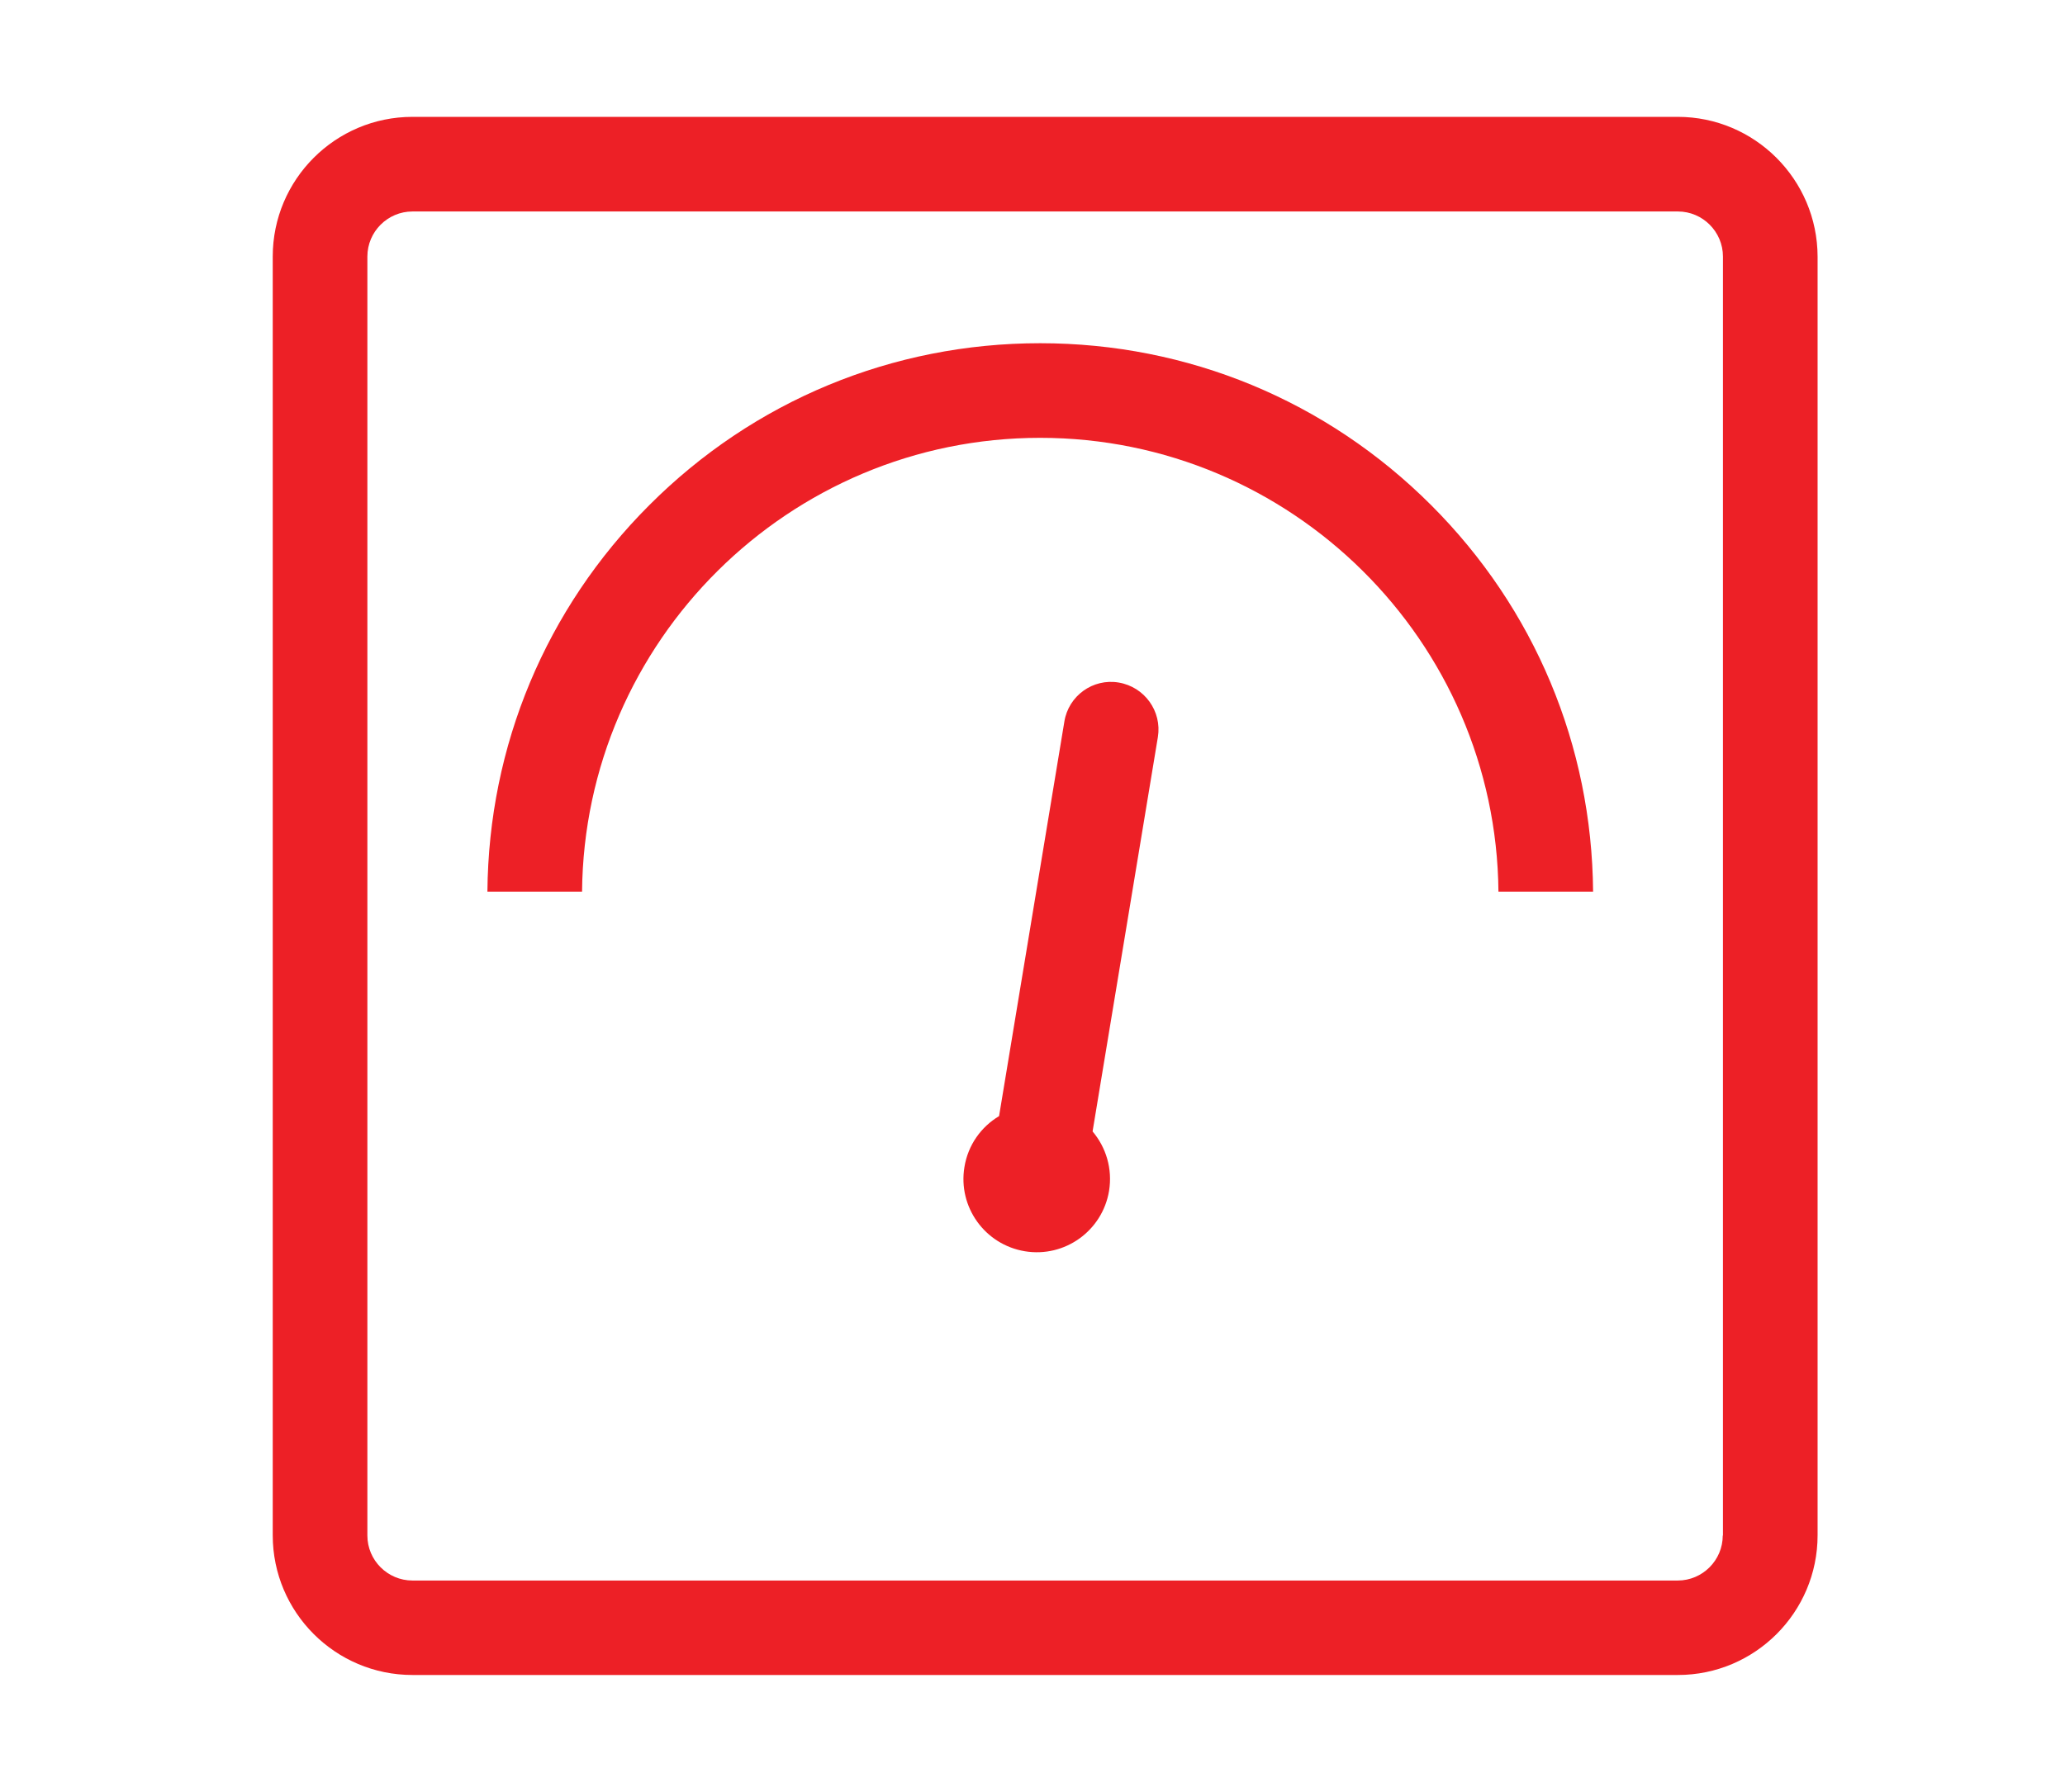 <svg xmlns="http://www.w3.org/2000/svg" xmlns:xlink="http://www.w3.org/1999/xlink" fill="none" version="1.1" width="53" height="46" viewBox="0 0 53 46"><defs><mask id="master_svg0_439_12391" style="mask-type:alpha" maskUnits="objectBoundingBox"><g><rect x="0" y="0" width="53" height="46" rx="0" fill="#FFFFFF" fill-opacity="1"/></g></mask></defs><g mask="url(#master_svg0_439_12391)"><g><g><path d="M43.06,3L10.586,3C8.608,3,7,4.608,7,6.586L7,39.414C7,41.392,8.608,43,10.586,43L43.064,43C45.042,43,46.65,41.392,46.65,39.414L46.65,6.586C46.645,4.608,45.037,3,43.06,3ZM44.216,39.419C44.216,40.056,43.696,40.575,43.06,40.575L10.586,40.575C9.949,40.575,9.429,40.056,9.429,39.419L9.429,6.586C9.429,5.949,9.949,5.429,10.586,5.429L43.064,5.429C43.701,5.429,44.221,5.949,44.221,6.586L44.221,39.419L44.216,39.419ZM26.696,8.811C22.907,8.811,19.34,10.288,16.663,12.97C14.011,15.622,12.539,19.145,12.51,22.891L14.939,22.891C14.997,16.458,20.249,11.24,26.696,11.24C33.143,11.24,38.4,16.458,38.459,22.891L40.888,22.891C40.859,19.14,39.387,15.622,36.734,12.97C34.052,10.288,30.491,8.811,26.696,8.811ZM28.712,17.522C28.052,17.41,27.425,17.862,27.318,18.523L25.642,28.653C25.185,28.925,24.845,29.391,24.753,29.96C24.583,30.985,25.278,31.952,26.303,32.122C27.328,32.292,28.295,31.597,28.465,30.572C28.557,30.003,28.387,29.454,28.042,29.046L29.718,18.921C29.825,18.261,29.378,17.634,28.712,17.522Z" fill="#ED2026" fill-opacity="1"/></g></g></g></svg>
